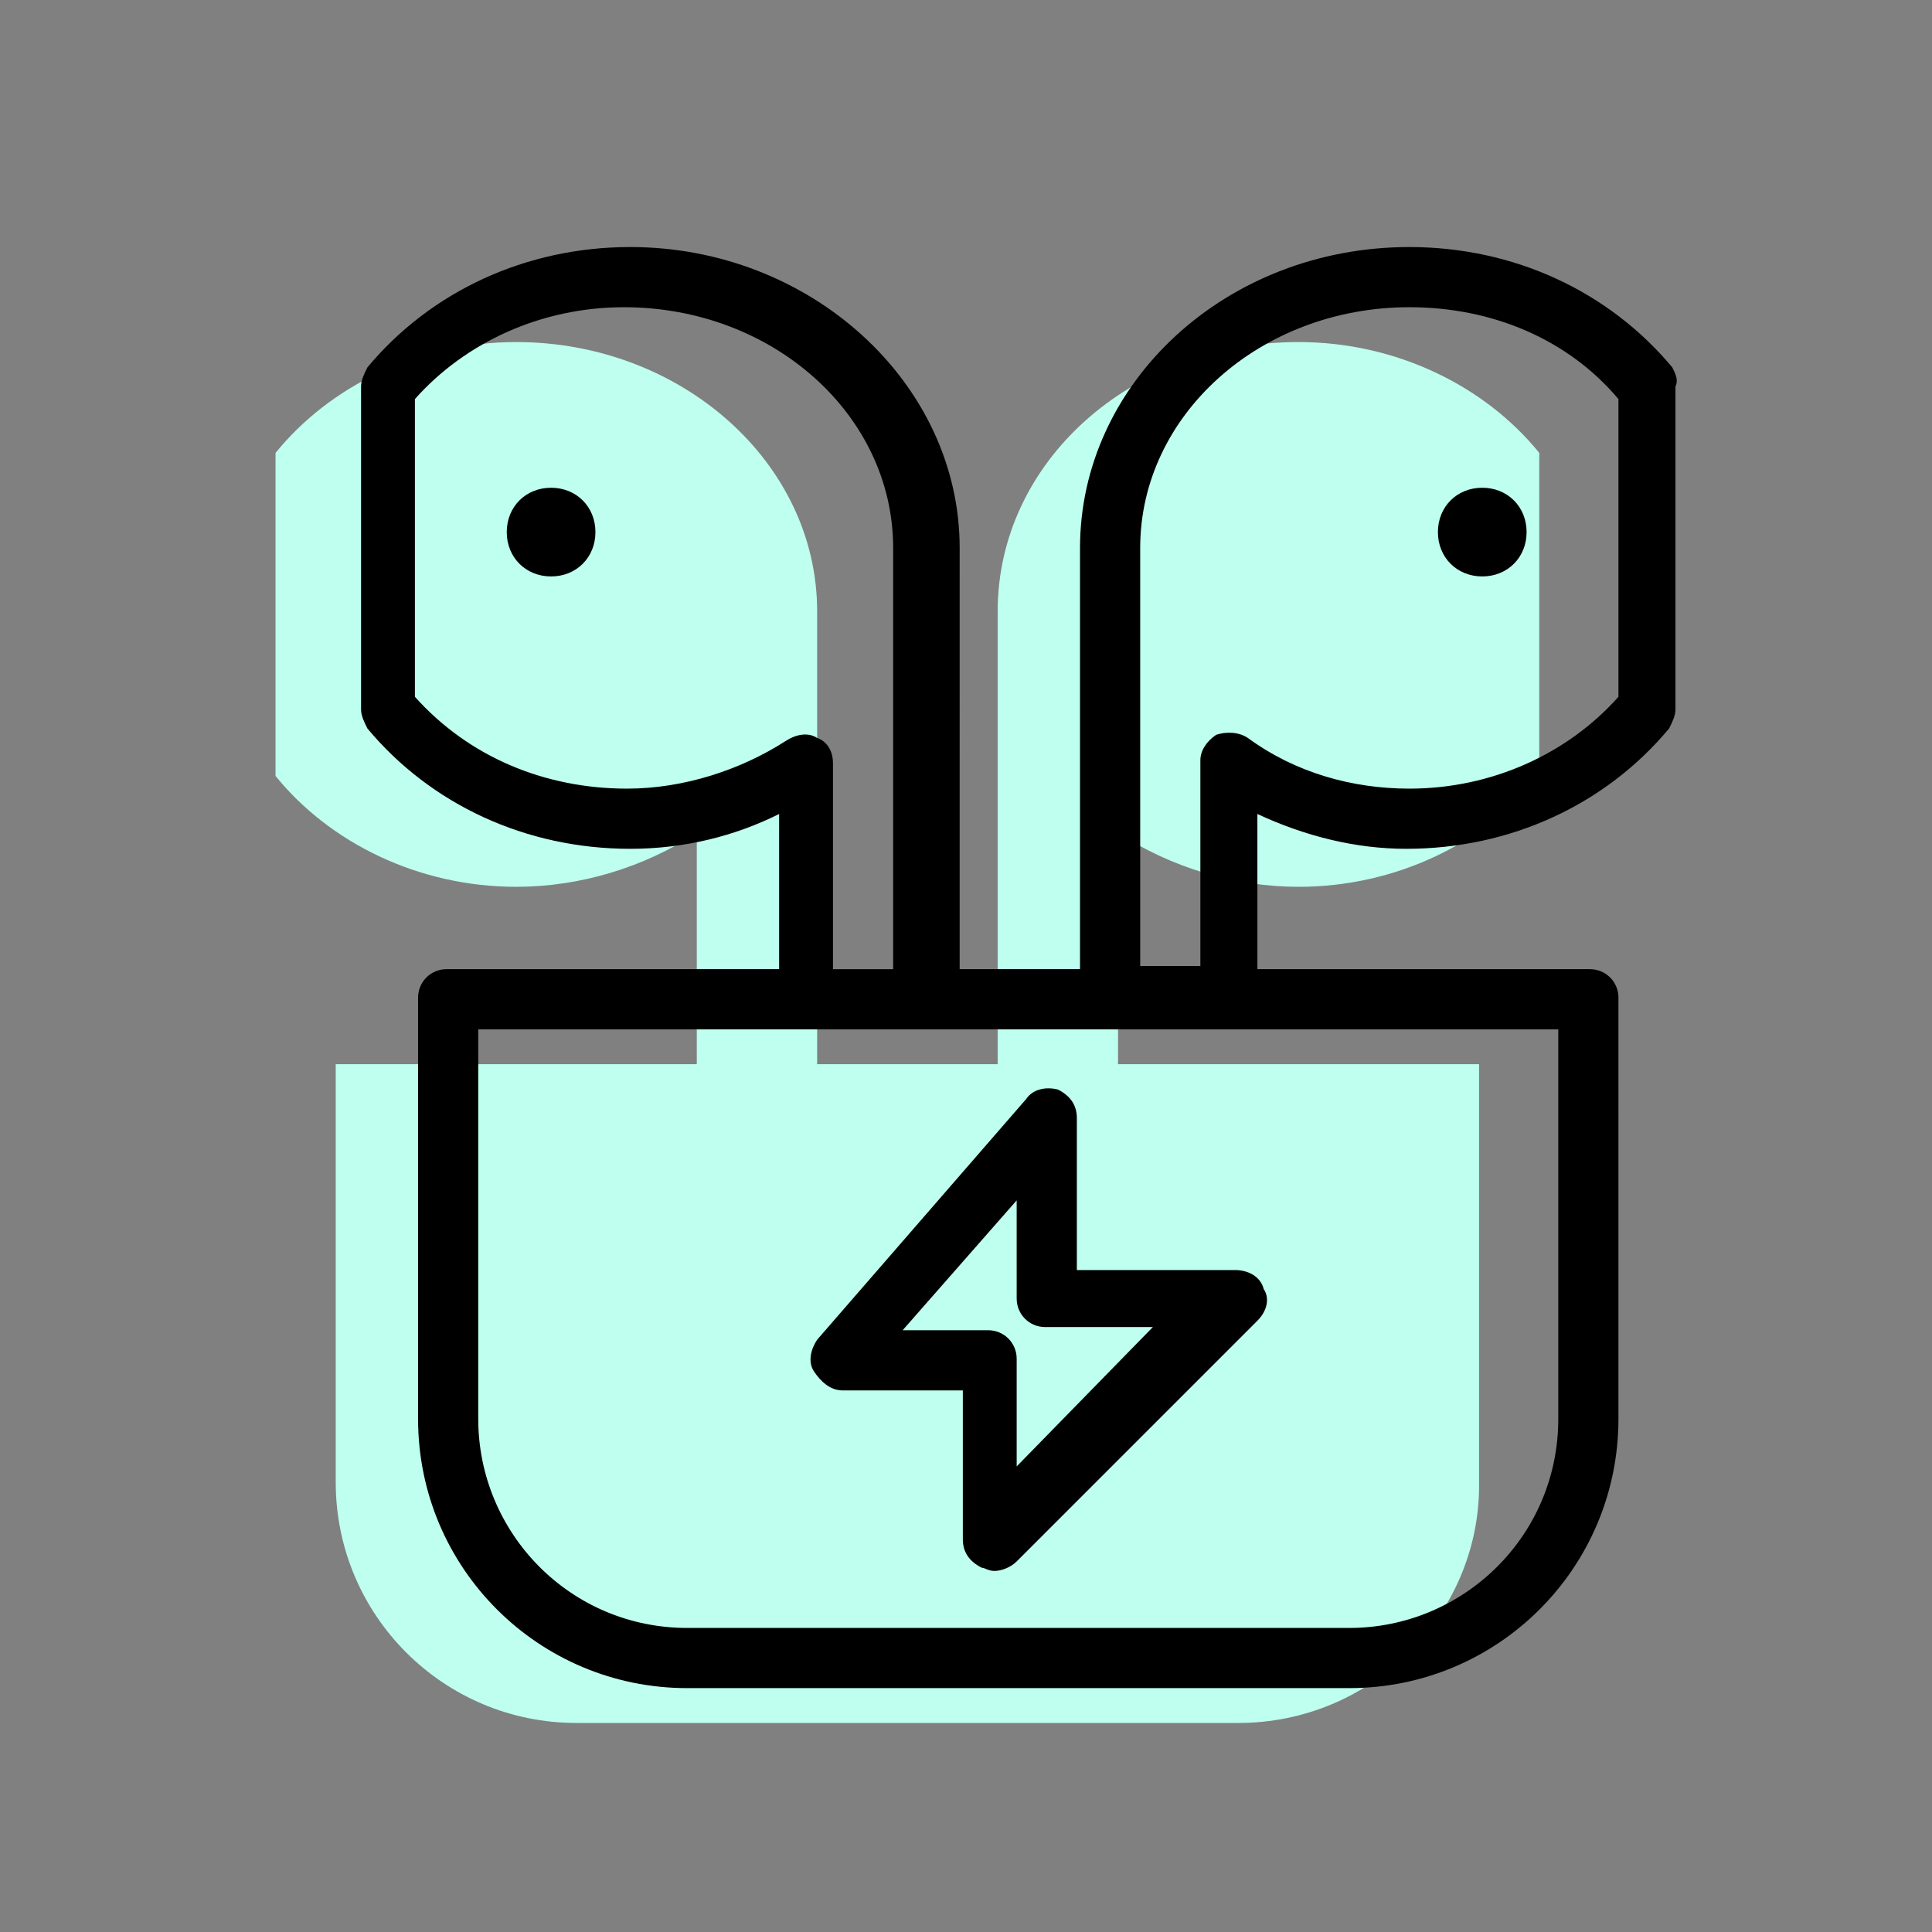 <svg xmlns="http://www.w3.org/2000/svg" xmlns:xlink="http://www.w3.org/1999/xlink" id="Layer_1" x="0px" y="0px" viewBox="0 0 61 61" style="enable-background:new 0 0 61 61;" xml:space="preserve"><rect x="0" y="0" width="61" height="61" fill="#808080" stroke="none"/><style type="text/css">	.st0{fill:#BEFFEF;}</style><path class="st0" d="M16.3,10.8c-3.1,0-5.9,1.4-7.6,3.5v10.2c1.7,2.1,4.5,3.5,7.6,3.5c2,0,4-0.6,5.7-1.7v7.4h3.8V19.3 C25.8,14.6,21.5,10.8,16.3,10.8z M41,10.8c3.1,0,5.9,1.4,7.6,3.5v10.2c-1.7,2.1-4.5,3.5-7.6,3.5c-2,0-4-0.6-5.7-1.7v7.4h-3.8V19.3 C31.5,14.6,35.7,10.8,41,10.8z"></path><path class="st0" d="M39.1,54.4H18.2c-4.2,0-7.6-3.4-7.6-7.6V33.6h36.1v13.3C46.7,51,43.3,54.4,39.1,54.4z"></path><g>	<g>		<path d="M52.8,11.6c-2-2.4-5-3.8-8.3-3.8c-5.8,0-10.4,4.3-10.4,9.5v13.3h-3.8V17.3c0-5.2-4.7-9.5-10.4-9.5c-3.3,0-6.3,1.4-8.3,3.8   c-0.1,0.2-0.2,0.4-0.2,0.6v10.2c0,0.2,0.1,0.4,0.2,0.6c2,2.4,5,3.8,8.3,3.8c0,0,0,0,0,0c1.7,0,3.3-0.4,4.7-1.1v4.9H14.1   c-0.5,0-0.9,0.4-0.9,0.9v13.3c0,4.7,3.8,8.5,8.5,8.5h20.9c4.7,0,8.5-3.8,8.5-8.5V31.5c0-0.5-0.4-0.9-0.9-0.9H39.7v-4.9   c1.5,0.7,3.1,1.1,4.7,1.1c0,0,0,0,0,0c3.3,0,6.3-1.4,8.3-3.8c0.1-0.2,0.2-0.4,0.2-0.6V12.2C53,12,52.9,11.8,52.8,11.6z M19.8,24.9   C19.8,24.9,19.8,24.9,19.8,24.9c-2.6,0-5-1-6.7-2.9v-9.4c1.6-1.8,4-2.9,6.6-2.9c4.7,0,8.5,3.4,8.5,7.6v13.3h-1.9v-6.5   c0-0.4-0.2-0.7-0.5-0.8c-0.3-0.2-0.7-0.1-1,0.1C23.4,24.3,21.6,24.9,19.8,24.9z M49.2,32.5v12.3c0,3.7-3,6.6-6.6,6.6H21.7   c-3.7,0-6.6-3-6.6-6.6V32.5h10.4h3.8h5.7c0,0,0,0,0,0h3.8c0,0,0,0,0,0H49.2z M51.1,22c-1.6,1.8-4,2.9-6.6,2.9c0,0,0,0,0,0   c-1.8,0-3.6-0.5-5.1-1.6c-0.3-0.2-0.7-0.2-1-0.1c-0.3,0.2-0.5,0.5-0.5,0.8v6.5h-1.9V17.3c0-4.2,3.8-7.6,8.5-7.6c2.6,0,5,1,6.6,2.9   V22z M34,40v-4.7c0-0.4-0.2-0.7-0.6-0.9c-0.4-0.1-0.8,0-1,0.3l-6.6,7.6c-0.2,0.3-0.3,0.7-0.1,1c0.2,0.3,0.5,0.6,0.9,0.6h3.8v4.7   c0,0.4,0.2,0.7,0.6,0.9c0.1,0,0.2,0.1,0.4,0.1c0.2,0,0.5-0.1,0.7-0.3l7.6-7.6c0.3-0.3,0.4-0.7,0.2-1c-0.1-0.4-0.5-0.6-0.9-0.6H34z    M32.1,46.3v-3.4c0-0.5-0.4-0.9-0.9-0.9h-2.7l3.6-4.1V41c0,0.5,0.4,0.9,0.9,0.9h3.4L32.1,46.3z M46.8,18.2c0.8,0,1.4-0.6,1.4-1.4   c0-0.8-0.6-1.4-1.4-1.4c-0.8,0-1.4,0.6-1.4,1.4C45.4,17.6,46,18.2,46.8,18.2z M17.4,15.4c-0.8,0-1.4,0.6-1.4,1.4   c0,0.8,0.6,1.4,1.4,1.4c0.8,0,1.4-0.6,1.4-1.4C18.8,16,18.2,15.4,17.4,15.4z"></path>	</g></g></svg>